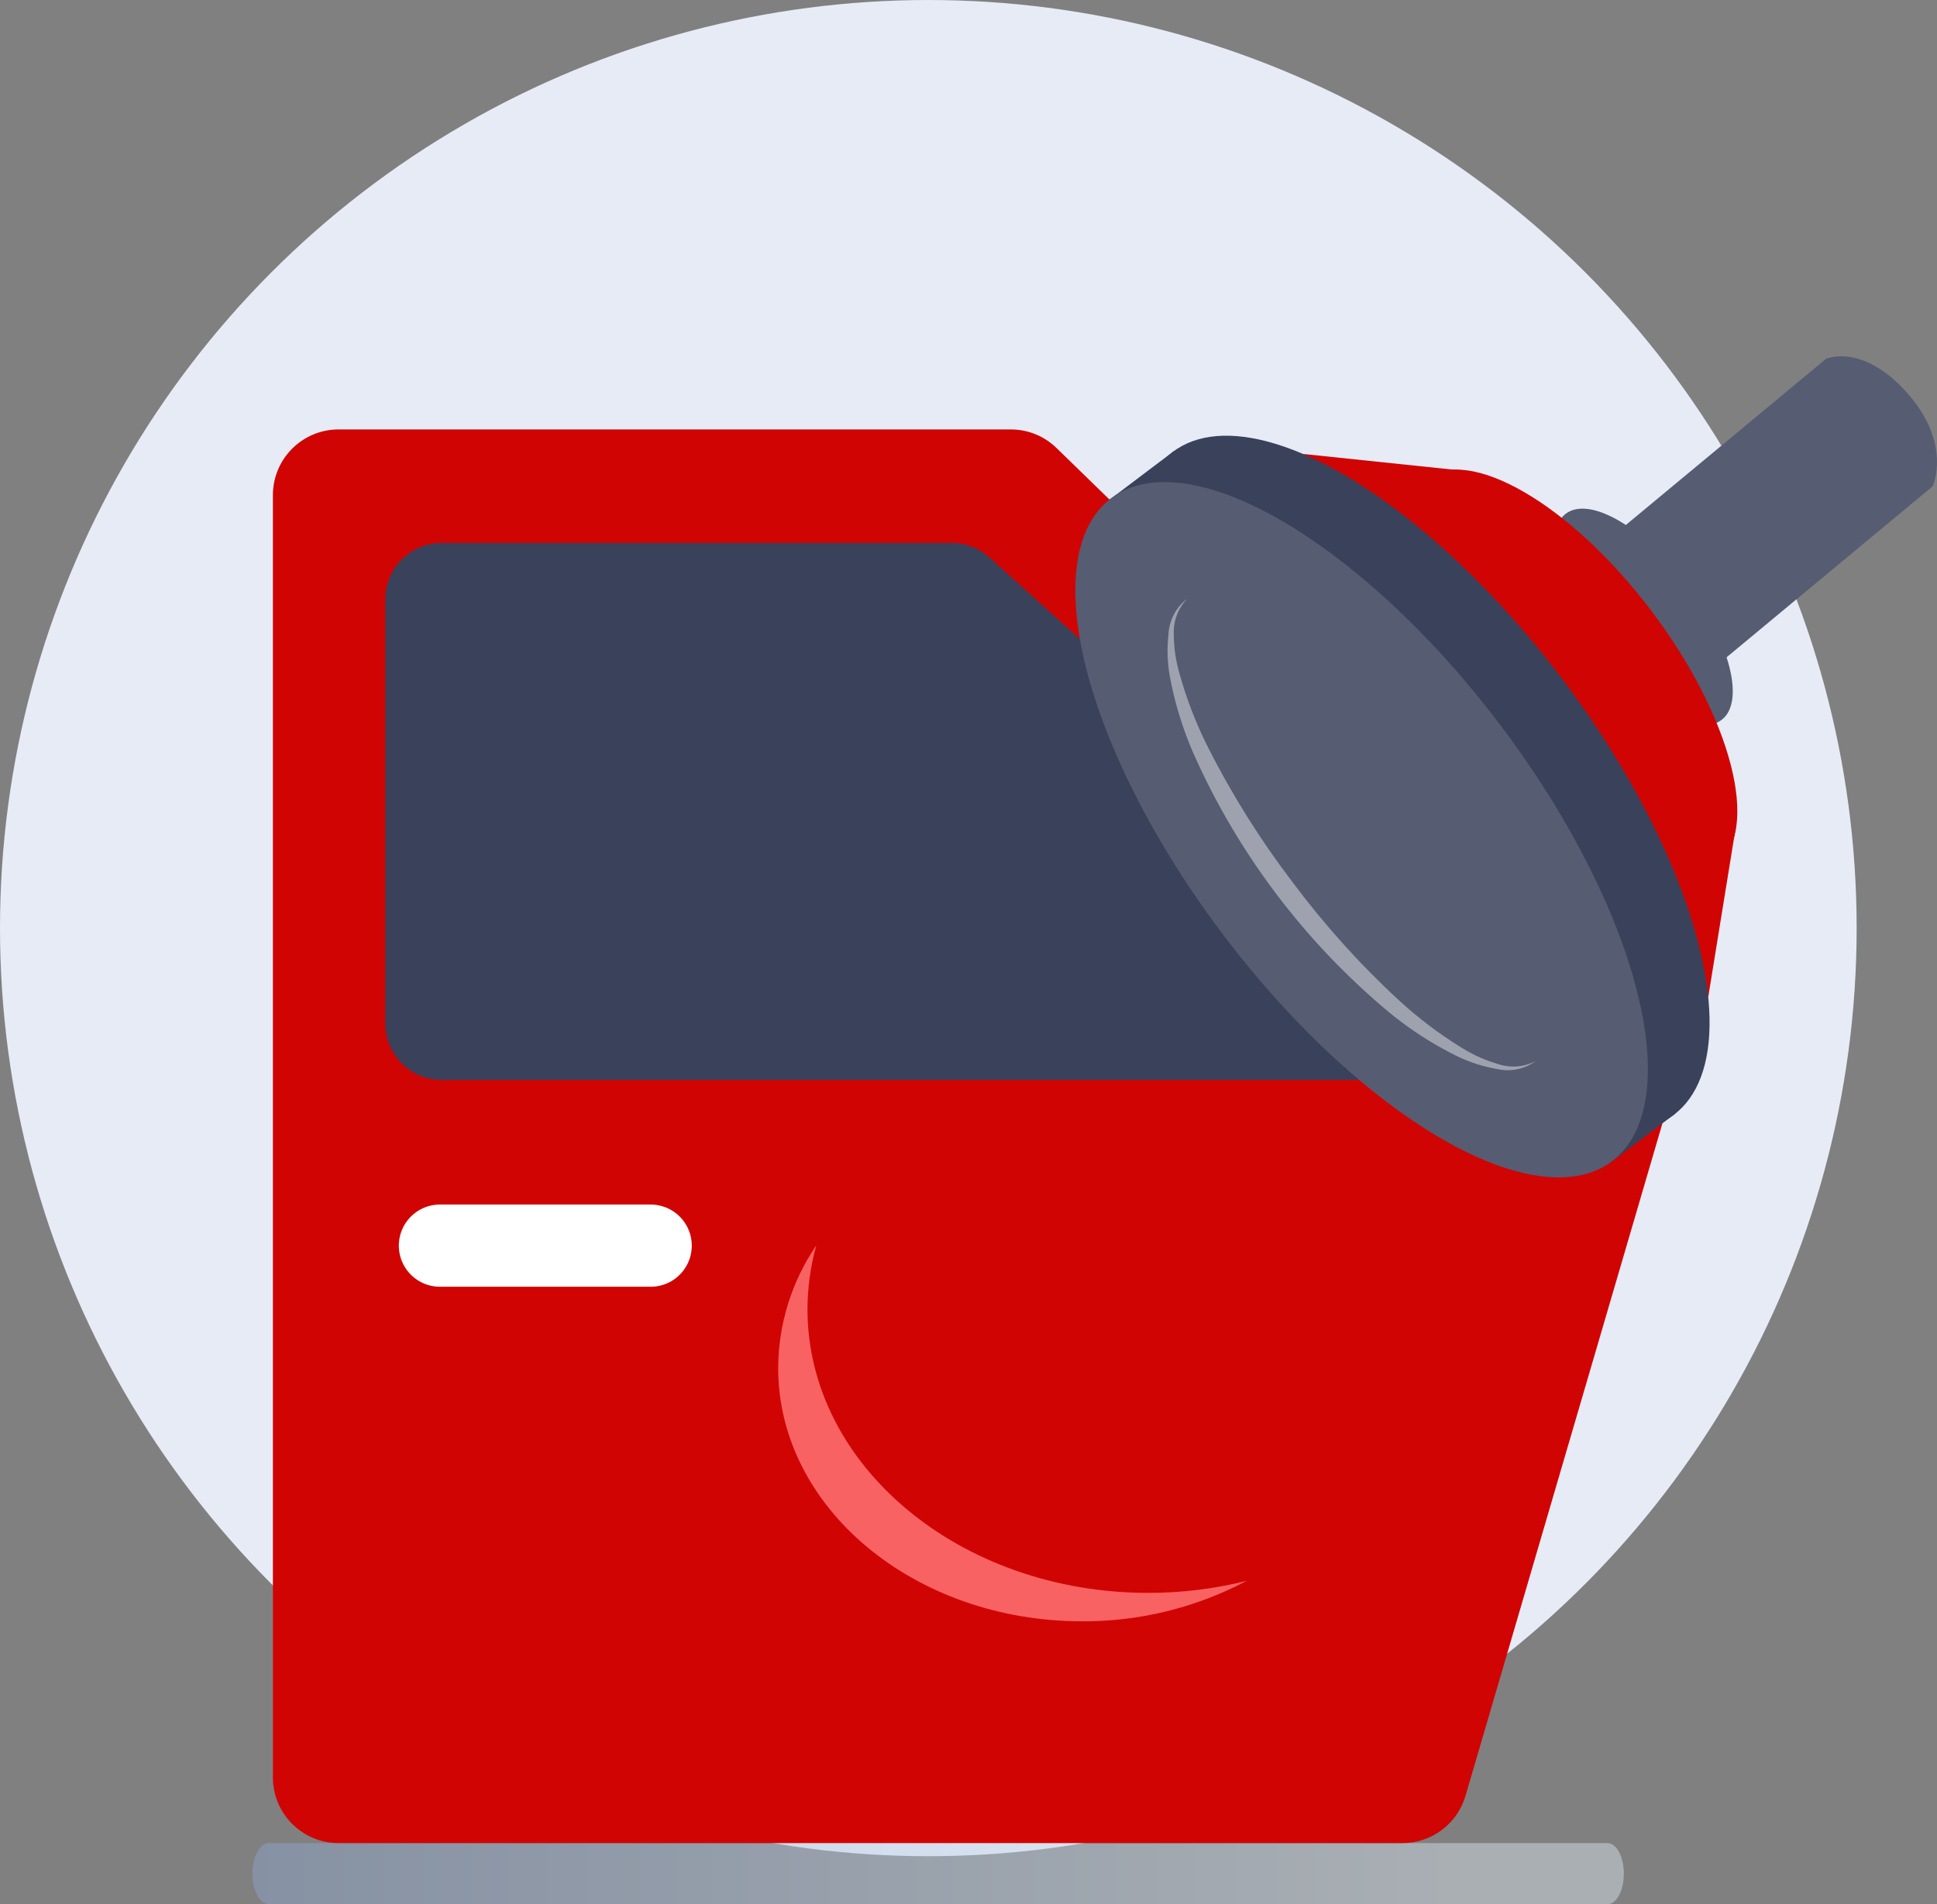 <?xml version="1.0" encoding="UTF-8"?><svg id="Calque_1" xmlns="http://www.w3.org/2000/svg" xmlns:xlink="http://www.w3.org/1999/xlink" viewBox="0 0 134.29 132.05"><rect x="0" y="0" width="134.29" height="132.05" fill="#808080" stroke="none"/><defs><style>.cls-1{fill:#f96262;}.cls-2{fill:#e7ebf5;}.cls-3{fill:#9ea2ae;}.cls-4{fill:#d10404;}.cls-5{fill:#565c71;}.cls-6{fill:#3a415a;}.cls-7{fill:none;stroke:#fff;stroke-linecap:round;stroke-linejoin:round;stroke-width:5.7px;}.cls-8{fill:url(#Dégradé_sans_nom);isolation:isolate;opacity:.43;}</style><linearGradient id="Dégradé_sans_nom" x1="17.5" y1="2.03" x2="112.58" y2="2.03" gradientTransform="translate(0 131.96) scale(1 -1)" gradientUnits="userSpaceOnUse"><stop offset="0" stop-color="#8ea8d2"/><stop offset=".89" stop-color="#e1eef8"/></linearGradient></defs><circle class="cls-2" cx="64.36" cy="64.36" r="64.36"/><path class="cls-8" d="M111.44,132.05H18.64c-.63,0-1.14-.95-1.14-2.12h0c0-1.17,.51-2.12,1.14-2.12H111.44c.63,0,1.14,.95,1.14,2.12h0c0,1.17-.51,2.12-1.14,2.12Z"/><g><path class="cls-4" d="M18.92,123.26V34.33c0-2.51,2.04-4.55,4.55-4.55h46.61c1.19,0,2.32,.46,3.17,1.29l41.4,40.29c1.21,1.18,1.67,2.92,1.19,4.54l-14.24,48.64c-.57,1.94-2.35,3.27-4.37,3.27H23.47c-2.51,0-4.55-2.04-4.55-4.55h0Z"/><path class="cls-6" d="M26.71,41.56v29.42c0,2.16,1.75,3.91,3.91,3.91H98.6c1.46,0,2.79-.81,3.47-2.1h0c.82-1.58,.48-3.52-.85-4.71l-32.62-29.42c-.72-.65-1.65-1.01-2.62-1.01H30.62c-2.16,0-3.91,1.75-3.91,3.91Z"/><line class="cls-7" x1="30.5" y1="86.38" x2="45.11" y2="86.38"/><path class="cls-1" d="M56.59,86.38c-.4,1.43-.6,2.91-.61,4.39,0,10.88,10.59,19.69,23.64,19.69,2.3,0,4.59-.28,6.82-.84-3.51,1.86-7.43,2.83-11.41,2.81-11.64,0-21.08-7.86-21.08-17.56,.01-3.03,.93-5.99,2.63-8.49Z"/></g><g><path class="cls-5" d="M133.99,33.72l-20.24,16.8-7.4-8.83,20.24-16.8s2.51-1.15,5.64,2.37,1.76,6.46,1.76,6.46Z"/><ellipse class="cls-5" cx="113.96" cy="42.77" rx="3.75" ry="8.96" transform="translate(-2.76 77.32) rotate(-37.06)"/><ellipse class="cls-4" cx="108.9" cy="46.6" rx="7.01" ry="16.76" transform="translate(-6.08 75.07) rotate(-37.08)"/><polygon class="cls-4" points="118.43 69.14 120.38 57.12 101.34 32.63 90.35 31.48 118.43 69.14"/><ellipse class="cls-6" cx="98.67" cy="54.32" rx="12.05" ry="28.81" transform="translate(-12.8 70.44) rotate(-37.06)"/><rect class="cls-6" x="93.58" y="27.17" width="5.79" height="57.61" transform="translate(-14.24 69.45) rotate(-37.06)"/><ellipse class="cls-5" cx="94.4" cy="57.54" rx="12.05" ry="28.81" transform="translate(-15.61 68.51) rotate(-37.06)"/><path class="cls-3" d="M106.5,73.56c-.78,.58-1.77,.79-2.72,.57-.94-.16-1.86-.46-2.73-.87-1.7-.84-3.31-1.87-4.77-3.08-5.82-4.86-10.45-10.99-13.53-17.91-.76-1.74-1.32-3.56-1.66-5.43-.16-.94-.19-1.9-.08-2.86,.05-.97,.52-1.87,1.3-2.46-.64,.66-.98,1.57-.93,2.49,0,.91,.14,1.82,.39,2.69,.49,1.77,1.15,3.48,1.98,5.12,1.66,3.29,3.62,6.41,5.85,9.34,2.2,2.95,4.67,5.7,7.38,8.2,1.35,1.24,2.81,2.35,4.38,3.31,.77,.48,1.61,.86,2.48,1.11,.87,.3,1.83,.22,2.65-.21Z"/></g></svg>